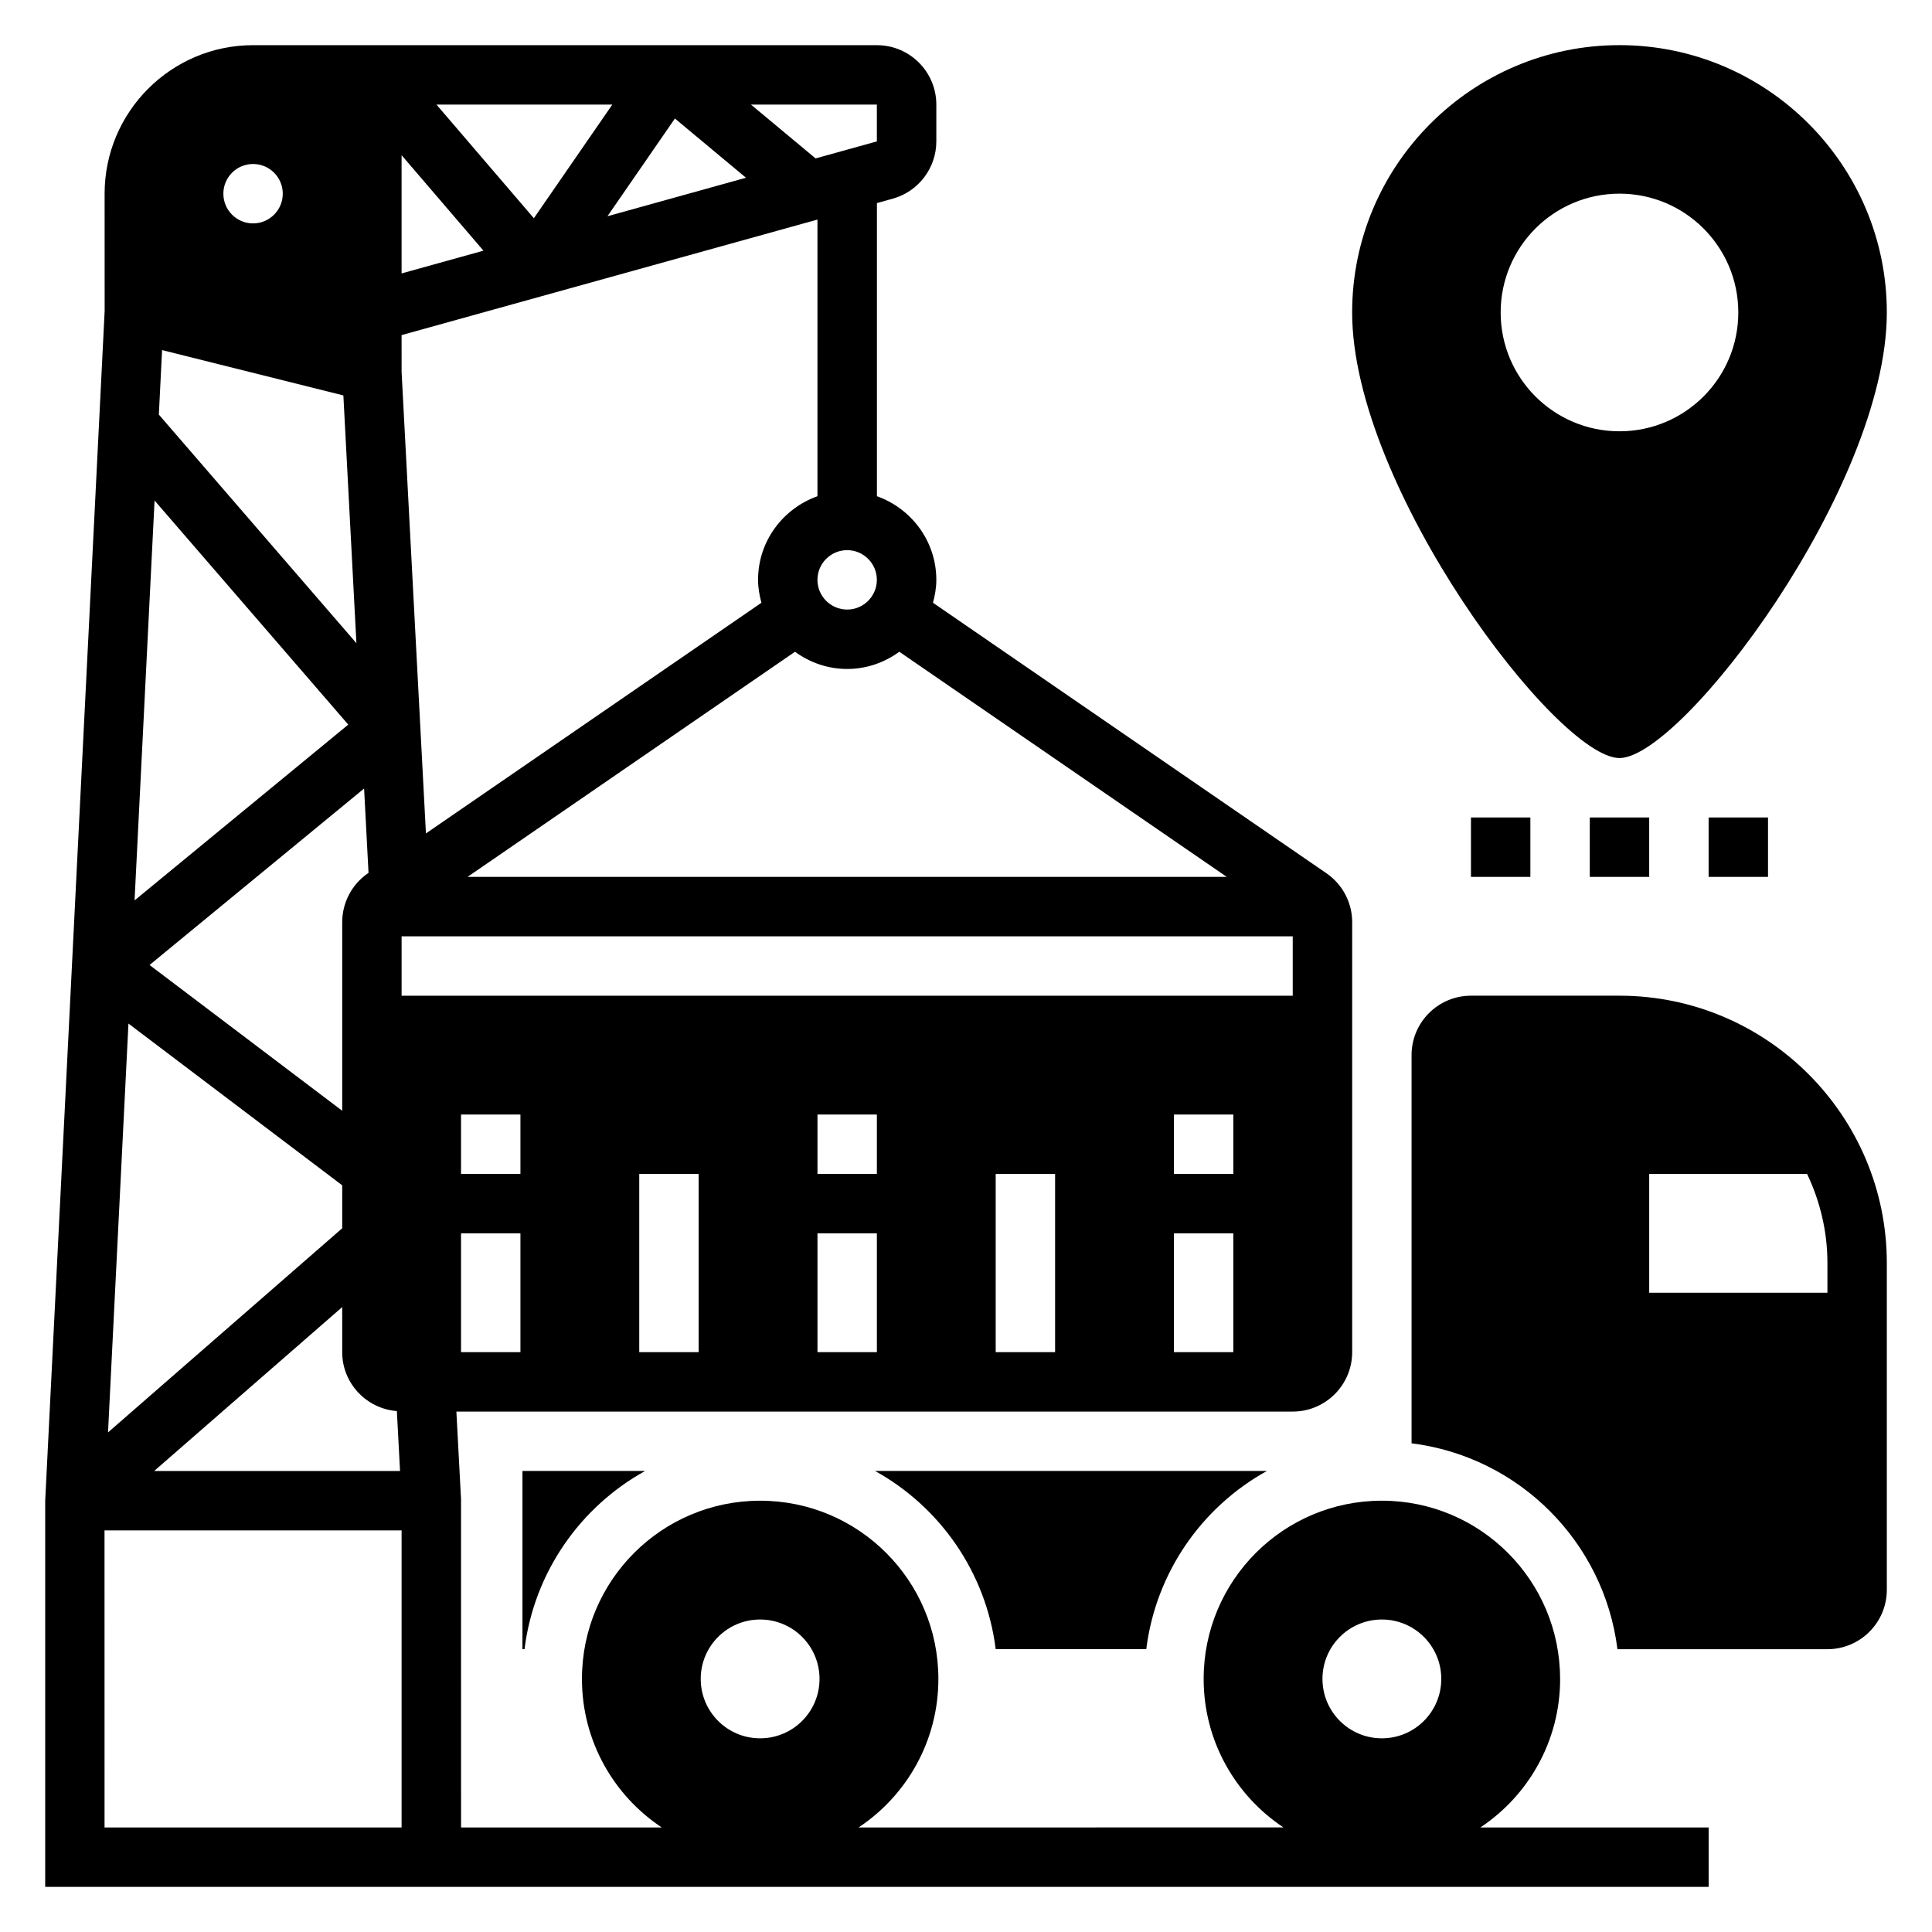 <?xml version="1.0" encoding="UTF-8"?>
<!-- Uploaded to: SVG Find, www.svgrepo.com, Generator: SVG Find Mixer Tools -->
<svg fill="#000000" width="800px" height="800px" version="1.1" viewBox="144 144 512 512" xmlns="http://www.w3.org/2000/svg">
 <g>
  <path d="m557.44 588.93c0-26.086-21.145-47.23-47.23-47.23-26.086 0-47.23 21.145-47.23 47.23 0 16.438 8.406 30.898 21.145 39.359l-112.59 0.004c12.738-8.461 21.145-22.922 21.145-39.359 0-26.086-21.145-47.23-47.23-47.23-26.086 0-47.23 21.145-47.23 47.23 0 16.438 8.406 30.898 21.145 39.359h-53.18l-0.008-87.008-1.23-23.203h221.65c8.684 0 15.742-7.062 15.742-15.742l0.004-113.94c0-5.188-2.551-10.035-6.824-12.973l-104.27-71.691c0.52-1.953 0.887-3.957 0.887-6.066 0-10.25-6.606-18.91-15.742-22.168v-77.684l4.211-1.172c6.785-1.883 11.531-8.117 11.531-15.168v-9.762c0-8.684-7.062-15.742-15.742-15.742l-165.31-0.004c-21.703 0-39.359 17.656-39.359 39.359l0.008 31.094-15.754 315.28v102.34h440.83v-15.742h-60.504c12.738-8.465 21.145-22.926 21.145-39.363zm-47.23-15.742c8.699 0 15.742 7.047 15.742 15.742 0 8.699-7.047 15.742-15.742 15.742-8.699 0-15.742-7.047-15.742-15.742-0.004-8.699 7.043-15.742 15.742-15.742zm-164.77 0c8.699 0 15.742 7.047 15.742 15.742 0 8.699-7.047 15.742-15.742 15.742-8.699 0-15.742-7.047-15.742-15.742 0-8.699 7.051-15.742 15.742-15.742zm-104.95-220.22 1.172 22.355-0.148 0.102c-4.273 2.938-6.824 7.785-6.824 12.973v49.965l-51.059-38.629zm-62.449 62.289 56.648 42.863v11.383l-62.062 54.098zm56.648 75.133v11.949c0 8.25 6.398 14.965 14.484 15.617l0.84 15.871h-65.156zm47.23 11.949h-15.742v-31.488h15.742zm0-47.234h-15.742v-15.742h15.742zm47.23 47.234h-15.742v-47.23h15.742zm47.234 0h-15.742v-31.488h15.742zm0-47.234h-15.742v-15.742h15.742zm47.23 47.234h-15.742v-47.23h15.742zm47.234 0h-15.742v-31.488h15.742zm0-47.234h-15.742v-15.742h15.742zm15.742-47.23h-236.16v-15.742h236.16zm-104.26-91.152 86.781 59.664h-201.21l86.781-59.66c3.894 2.832 8.645 4.555 13.824 4.555 5.18 0 9.926-1.723 13.82-4.559zm-21.695-19.055c0-4.344 3.535-7.871 7.871-7.871 4.336 0 7.871 3.527 7.871 7.871s-3.535 7.871-7.871 7.871c-4.336 0-7.871-3.527-7.871-7.871zm15.746-125.95v9.754l-16.238 4.512-17.125-14.266zm-34.684 19.387-36.715 10.203 17.879-25.898zm-35.426-19.387-20.789 30.117-25.812-30.117zm-55.844 13.406 21.695 25.309-21.695 6.027zm0 47.68 110.21-30.613v73.312c-9.141 3.258-15.742 11.918-15.742 22.168 0 2.109 0.371 4.117 0.891 6.07l-88.906 61.125-6.449-122.3zm-39.359-45.344c4.344 0 7.871 3.527 7.871 7.871s-3.527 7.871-7.871 7.871c-4.348 0.004-7.871-3.523-7.871-7.871 0-4.344 3.523-7.871 7.871-7.871zm-24.113 49.32 48.043 12.012 3.457 65.66-52.355-60.574zm-1.992 39.863 51.332 59.387-56.633 46.586zm-13.262 272.93h78.727v78.719l-78.719 0.004z"/>
  <path d="m573.18 344.89c16.531 0 70.848-71.738 70.848-118.08 0-39.07-31.789-70.848-70.848-70.848-39.062 0-70.848 31.781-70.848 70.848 0 46.344 54.316 118.08 70.848 118.08zm-31.488-118.08c0-17.391 14.098-31.488 31.488-31.488s31.488 14.098 31.488 31.488-14.098 31.488-31.488 31.488-31.488-14.098-31.488-31.488z"/>
  <path d="m565.31 360.64h15.742v15.742h-15.742z"/>
  <path d="m596.8 360.64h15.742v15.742h-15.742z"/>
  <path d="m533.82 360.64h15.742v15.742h-15.742z"/>
  <path d="m573.18 407.87h-39.359c-8.684 0-15.742 7.062-15.742 15.742v102.88c28.473 3.559 51.004 26.086 54.562 54.562h55.645c8.684 0 15.742-7.062 15.742-15.742v-86.594c0-39.07-31.789-70.848-70.848-70.848zm55.105 78.719h-47.23v-31.488h41.84c3.414 7.172 5.391 15.164 5.391 23.617z"/>
  <path d="m283 581.05c2.543-20.363 14.77-37.707 31.969-47.23h-32.512v47.23z"/>
  <path d="m407.87 581.05h39.902c2.543-20.363 14.77-37.707 31.969-47.23h-103.84c17.199 9.523 29.426 26.867 31.969 47.23z"/>
 </g>
</svg>